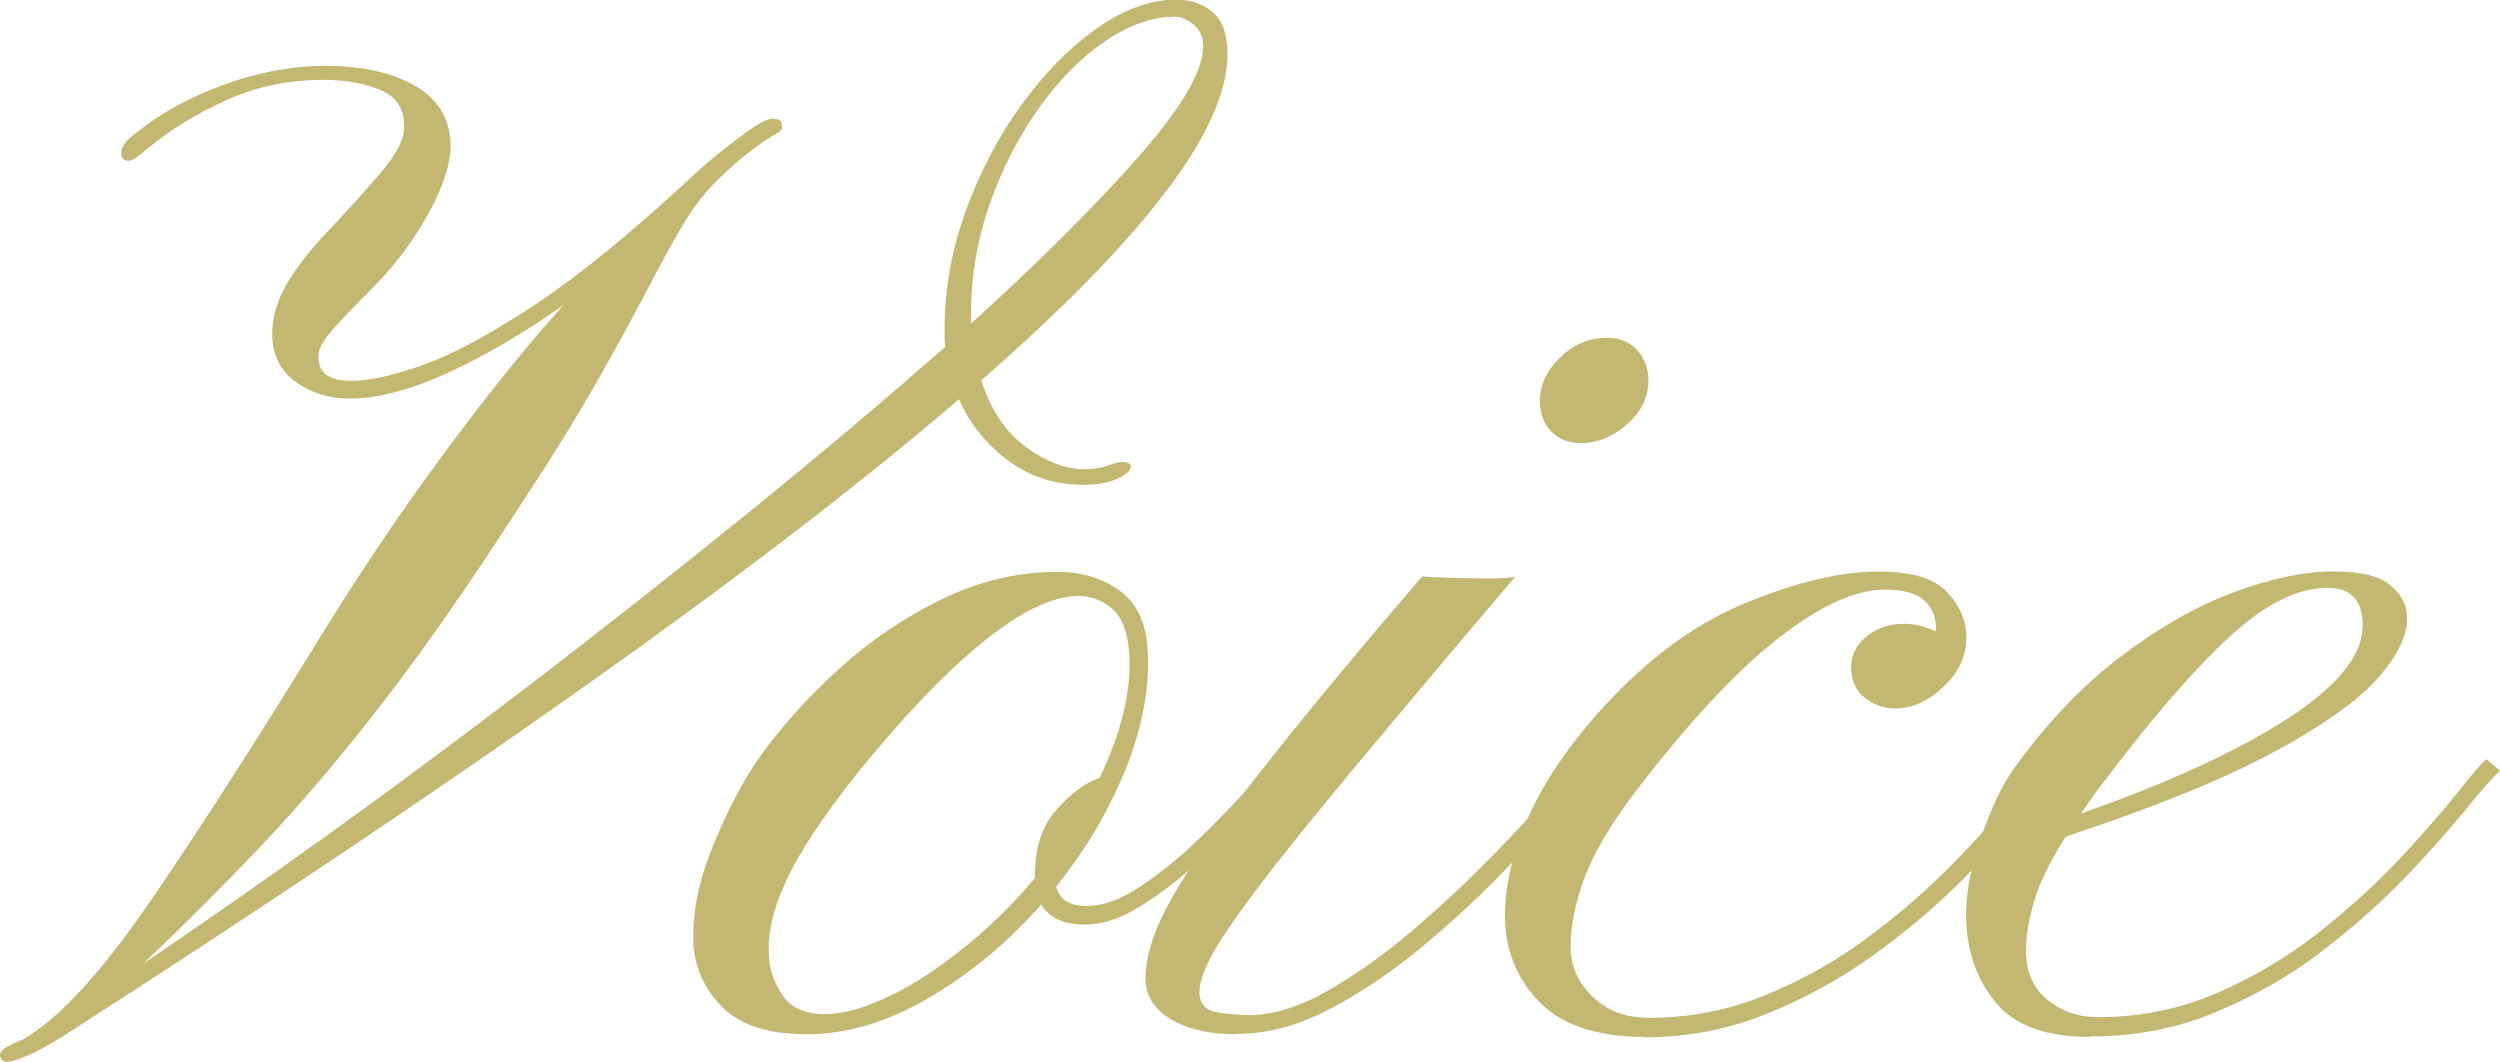 <?xml version="1.0" encoding="UTF-8"?><svg id="_レイヤー_2" xmlns="http://www.w3.org/2000/svg" viewBox="0 0 113.97 48.41"><defs><style>.cls-1{fill:#c2b872;}</style></defs><g id="_レイヤー_1-2"><g><path class="cls-1" d="M.4,48.41c-.27,0-.4-.11-.4-.34,0-.14,.16-.29,.49-.43,.1-.06,.25-.13,.45-.21,.19-.08,.38-.19,.57-.34,1.51-1.02,3.28-3.01,5.31-5.96,2.03-2.95,4.46-6.72,7.31-11.33,1.94-3.19,3.94-6.19,6-8.98,2.06-2.79,3.91-5.1,5.57-6.92-1.86,1.31-3.64,2.35-5.33,3.12-1.69,.77-3.17,1.15-4.44,1.15-.92,0-1.73-.25-2.42-.74-.7-.49-1.06-1.19-1.1-2.09-.02-.8,.2-1.6,.67-2.41,.47-.81,1.21-1.72,2.21-2.75,.61-.65,1.3-1.42,2.06-2.3,.76-.88,1.12-1.62,1.07-2.21-.02-.78-.4-1.31-1.15-1.6-.75-.29-1.58-.43-2.5-.43-1.62,0-3.11,.31-4.48,.94-1.37,.62-2.59,1.38-3.65,2.26-.37,.33-.62,.49-.77,.49-.23,0-.34-.11-.34-.34-.02-.29,.22-.61,.74-.98,1.06-.86,2.38-1.58,3.94-2.15,1.57-.57,3.11-.86,4.62-.86,1.64,0,2.98,.29,4.04,.88,1.05,.58,1.61,1.46,1.67,2.62,.04,.84-.28,1.88-.95,3.13-.68,1.25-1.51,2.38-2.52,3.41-.94,.94-1.61,1.64-2,2.1s-.57,.84-.55,1.15c0,.72,.5,1.07,1.5,1.07,.84,0,1.94-.25,3.31-.74s3.08-1.42,5.13-2.78c2.05-1.36,4.47-3.35,7.28-5.97,.29-.27,.66-.59,1.14-.97,.47-.38,.93-.72,1.37-1.03,.44-.31,.77-.46,1-.46,.27,0,.4,.1,.4,.31,.02,.14-.05,.26-.21,.35-.16,.09-.36,.21-.58,.35-.18,.12-.44,.31-.78,.57s-.78,.65-1.33,1.18c-.59,.57-1.12,1.24-1.57,2-.45,.76-.97,1.69-1.55,2.81-.58,1.12-1.34,2.5-2.27,4.16-.93,1.66-2.18,3.68-3.76,6.08-2.29,3.54-4.36,6.51-6.22,8.9-1.85,2.39-3.64,4.5-5.36,6.32-1.72,1.82-3.55,3.65-5.49,5.49,2.39-1.62,5.13-3.52,8.2-5.72s6.26-4.57,9.58-7.11c3.31-2.54,6.59-5.12,9.82-7.74,3.23-2.62,6.22-5.14,8.96-7.55-.02-.18-.03-.45-.03-.8,0-1.82,.32-3.62,.97-5.4s1.49-3.4,2.55-4.85c1.05-1.45,2.2-2.61,3.44-3.48,1.24-.87,2.44-1.3,3.61-1.3,.66,0,1.21,.19,1.66,.58,.45,.39,.67,1.02,.67,1.9,0,1.74-.96,3.86-2.87,6.35-1.91,2.5-4.7,5.34-8.36,8.53,.45,1.37,1.14,2.39,2.06,3.05,.92,.67,1.8,1,2.64,1,.41,0,.75-.05,1.01-.15,.35-.12,.57-.18,.68-.18,.29,0,.43,.07,.43,.21,0,.18-.21,.37-.61,.55-.37,.18-.89,.28-1.57,.28-1.27,0-2.4-.36-3.39-1.09-.99-.73-1.75-1.66-2.26-2.81-4.54,3.89-10.26,8.27-17.14,13.14-6.89,4.87-14.79,10.17-23.71,15.9-.66,.41-1.19,.7-1.61,.88-.42,.17-.69,.26-.81,.26ZM44.26,14.76c3.11-2.82,5.65-5.36,7.63-7.6,1.97-2.24,2.96-3.92,2.96-5.05,0-.43-.15-.76-.45-1-.3-.23-.57-.35-.81-.35-1.04,0-2.11,.37-3.21,1.12-1.1,.75-2.1,1.76-3.02,3.05-.92,1.29-1.67,2.75-2.24,4.37-.57,1.63-.86,3.33-.86,5.11v.34Z"/><path class="cls-1" d="M36.8,47.15c-1.72,0-2.99-.39-3.81-1.18-.82-.79-1.28-1.75-1.38-2.9-.06-1.39,.23-2.89,.88-4.48s1.35-2.94,2.1-4.02c1-1.41,2.22-2.77,3.65-4.07,1.43-1.3,3-2.36,4.71-3.19,1.71-.83,3.46-1.24,5.26-1.24,1.08,0,2.02,.28,2.81,.84,.79,.56,1.22,1.46,1.3,2.69,.1,1.74-.24,3.57-1.01,5.48-.78,1.91-1.83,3.69-3.16,5.33,.14,.59,.6,.89,1.38,.89s1.58-.3,2.49-.91c.9-.6,1.77-1.31,2.62-2.13,.85-.82,1.58-1.58,2.2-2.27,.61-.7,1.02-1.15,1.23-1.35l.67,.52c-.39,.37-.94,.94-1.66,1.7-.72,.77-1.51,1.56-2.38,2.36-.87,.81-1.76,1.5-2.67,2.07-.91,.57-1.76,.86-2.56,.86-.98,0-1.65-.31-2-.92-1.51,1.72-3.22,3.14-5.11,4.25s-3.75,1.67-5.57,1.67Zm.8-.92c.72,0,1.54-.2,2.49-.61,.94-.41,1.88-.95,2.82-1.63,1.58-1.13,3-2.45,4.27-3.96v-.12c0-1.27,.33-2.28,1-3.02s1.31-1.22,1.95-1.43c1-2.09,1.45-3.96,1.35-5.62-.06-1-.32-1.7-.78-2.09-.46-.39-.97-.58-1.52-.58-1.19,0-2.65,.7-4.37,2.1-1.73,1.4-3.66,3.42-5.79,6.06-1.51,1.9-2.57,3.51-3.18,4.82s-.86,2.45-.78,3.41c0,.55,.19,1.14,.57,1.75s1.04,.92,1.98,.92Z"/><path class="cls-1" d="M56.39,47.15c-1.25,0-2.26-.23-3.02-.69s-1.15-1.08-1.15-1.86c0-.61,.15-1.32,.46-2.13,.31-.81,.9-1.87,1.76-3.18,.87-1.31,2.14-3.01,3.81-5.11,1.67-2.1,3.86-4.73,6.58-7.9,.18,.02,.62,.04,1.32,.06,.7,.02,1.24,.03,1.63,.03,.35,0,.61,0,.78-.02,.17,0,.34-.03,.51-.05-2.99,3.52-5.43,6.42-7.32,8.69-1.89,2.27-3.35,4.08-4.37,5.43-1.02,1.35-1.73,2.38-2.12,3.1s-.58,1.29-.58,1.72c0,.53,.29,.84,.86,.92,.57,.08,1.03,.12,1.38,.12,1.1,0,2.31-.37,3.62-1.12,1.31-.75,2.61-1.68,3.91-2.79,1.3-1.11,2.51-2.25,3.62-3.39s2.03-2.13,2.75-2.96c.72-.83,1.14-1.3,1.26-1.43l.61,.55c-.23,.25-.72,.81-1.47,1.69-.76,.88-1.7,1.9-2.82,3.05-1.13,1.16-2.36,2.29-3.7,3.39-1.34,1.1-2.72,2.03-4.14,2.76-1.42,.74-2.81,1.1-4.16,1.1Zm15.69-26.95c-.57,0-1.03-.18-1.37-.54-.34-.36-.51-.81-.51-1.37,0-.72,.3-1.38,.91-1.98s1.32-.91,2.16-.91c.57,0,1.03,.19,1.37,.57,.34,.38,.51,.83,.51,1.37,0,.76-.32,1.42-.97,2-.64,.57-1.35,.86-2.1,.86Z"/><path class="cls-1" d="M74.96,47.27c-2.17,0-3.77-.54-4.8-1.61s-1.55-2.38-1.55-3.91c0-1.33,.31-2.74,.94-4.22,.62-1.48,1.58-2.99,2.87-4.53,2.23-2.62,4.59-4.45,7.08-5.48,2.49-1.03,4.63-1.52,6.43-1.46,1.37,.04,2.33,.36,2.87,.97,.54,.6,.82,1.23,.84,1.89,.04,.88-.29,1.66-1,2.35s-1.46,1.03-2.26,1.03c-.47,0-.92-.15-1.33-.46-.42-.31-.64-.76-.66-1.35-.02-.57,.2-1.05,.66-1.44,.46-.39,1.01-.59,1.64-.61,.49-.02,1.01,.09,1.57,.34v-.12c0-.53-.18-.96-.54-1.29-.36-.33-.96-.49-1.79-.49-1.37,0-3.01,.76-4.93,2.27-1.91,1.51-4.08,3.85-6.49,7-1.13,1.49-1.89,2.81-2.3,3.94-.41,1.14-.61,2.15-.61,3.05s.33,1.64,1,2.29,1.52,.97,2.56,.97c1.84,0,3.6-.34,5.26-1.01,1.67-.68,3.2-1.53,4.6-2.56,1.4-1.03,2.66-2.1,3.76-3.21,1.1-1.1,2.02-2.11,2.73-3.01,.72-.9,1.22-1.53,1.5-1.9,.1-.12,.27-.11,.49,.05,.23,.15,.29,.29,.18,.41-.27,.41-.78,1.08-1.54,2.01-.76,.93-1.71,1.97-2.87,3.12-1.16,1.15-2.48,2.25-3.96,3.31-1.48,1.06-3.1,1.94-4.85,2.64-1.75,.7-3.59,1.04-5.51,1.04Z"/><path class="cls-1" d="M95.28,47.27c-2.01,0-3.44-.52-4.3-1.57-.86-1.04-1.31-2.32-1.35-3.84-.02-1.1,.21-2.33,.68-3.68s.96-2.38,1.47-3.1c1.51-2.11,3.15-3.83,4.91-5.16,1.76-1.33,3.48-2.31,5.17-2.93,1.69-.62,3.18-.94,4.47-.94s2.12,.2,2.62,.61c.5,.41,.76,.88,.78,1.41,.06,.8-.36,1.72-1.27,2.78-.91,1.05-2.5,2.19-4.77,3.42-2.27,1.23-5.44,2.52-9.52,3.87-.72,1.15-1.2,2.13-1.44,2.96-.25,.83-.37,1.57-.37,2.23,0,.96,.32,1.71,.97,2.24s1.41,.8,2.29,.8c1.92,0,3.73-.36,5.42-1.09,1.69-.73,3.23-1.64,4.64-2.75,1.4-1.1,2.63-2.23,3.7-3.36,1.06-1.14,1.93-2.13,2.61-2.98,.67-.85,1.12-1.38,1.35-1.58l.64,.52c-.31,.27-.82,.85-1.55,1.75-.73,.9-1.65,1.93-2.76,3.1-1.12,1.17-2.4,2.3-3.85,3.41s-3.06,2.03-4.83,2.76c-1.77,.74-3.67,1.1-5.69,1.1Zm-.4-10.19c3.97-1.39,7.1-2.83,9.39-4.31,2.29-1.48,3.44-2.9,3.44-4.25,0-1.15-.53-1.72-1.6-1.72-1.37,0-2.85,.74-4.45,2.21-1.6,1.47-3.46,3.61-5.59,6.42-.45,.57-.85,1.13-1.2,1.66Z"/></g></g></svg>